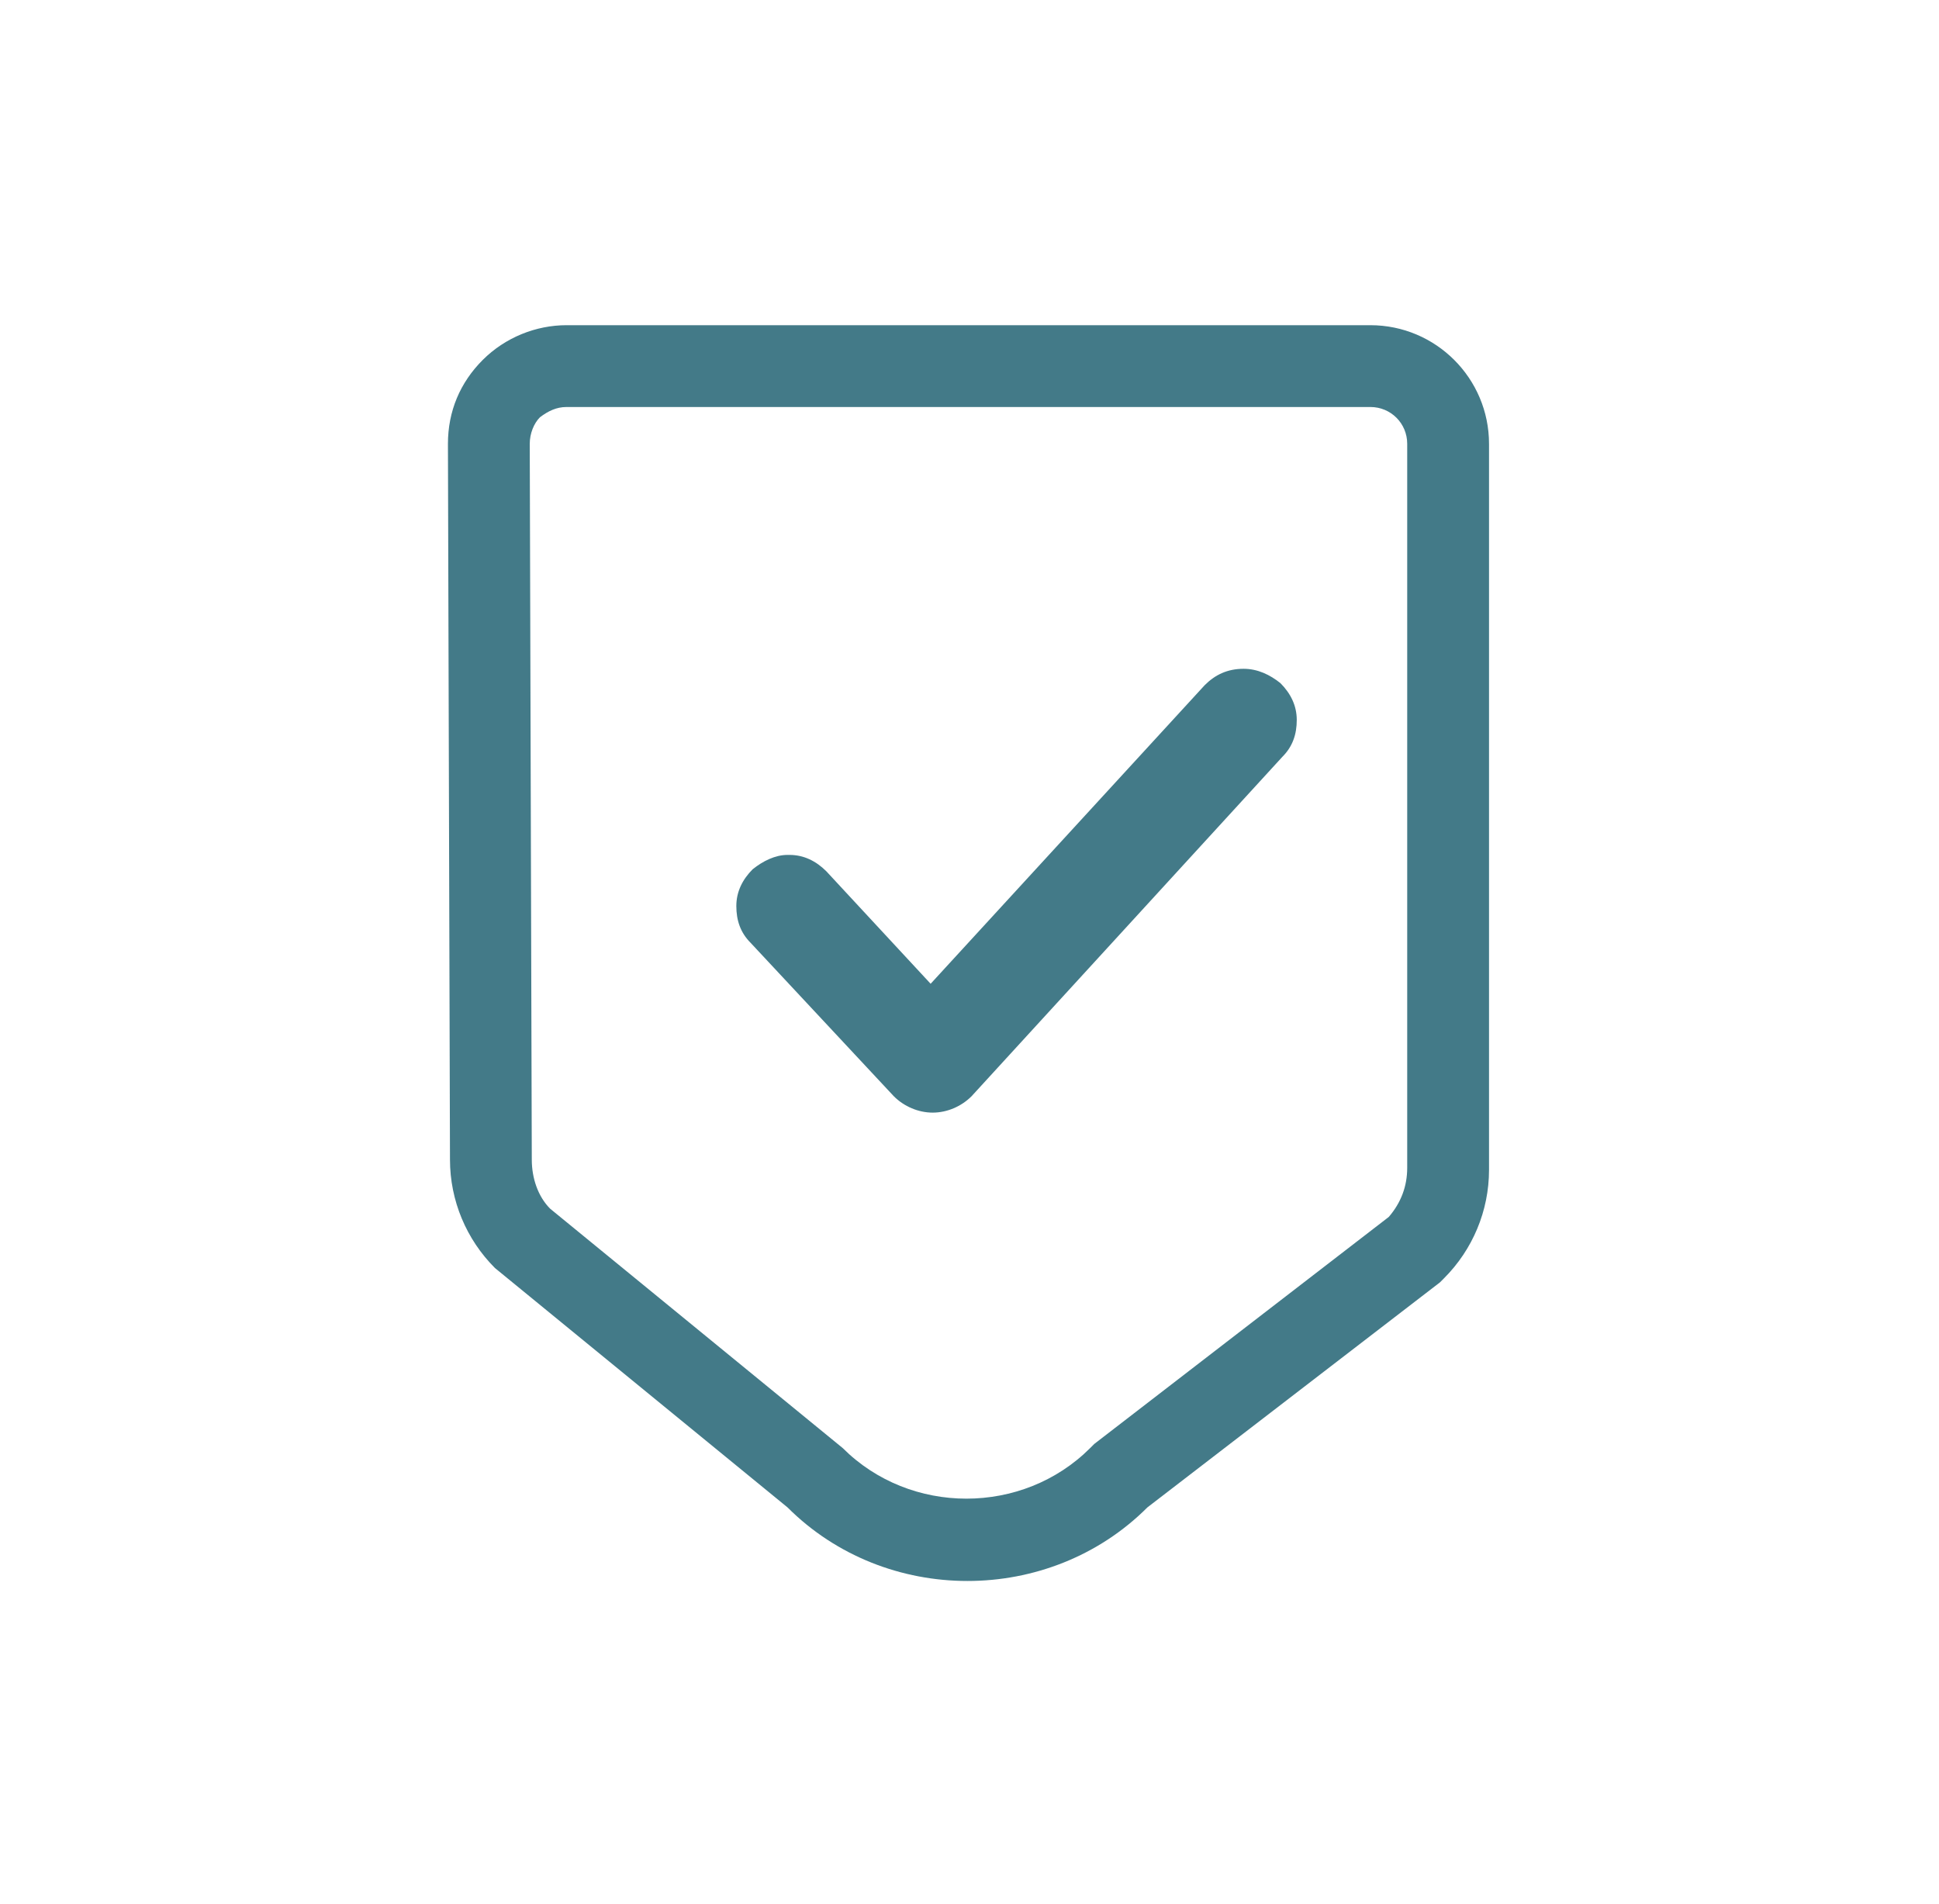 <?xml version="1.0" encoding="utf-8"?>
<!-- Generator: Adobe Illustrator 24.2.3, SVG Export Plug-In . SVG Version: 6.00 Build 0)  -->
<svg version="1.1" id="Calque_1" xmlns="http://www.w3.org/2000/svg" xmlns:xlink="http://www.w3.org/1999/xlink" x="0px" y="0px"
	 viewBox="0 0 94.8 93.1" style="enable-background:new 0 0 94.8 93.1;" xml:space="preserve">
<style type="text/css">
	.st0{opacity:0.91;fill:#316D7C;enable-background:new    ;}
</style>
<g>
	<path class="st0" d="M47.3,77.3c-3.2,0-6.4-1.2-8.8-3.6L24.2,62c-1.4-1.4-2.2-3.3-2.2-5.3l-0.1-35c0-1.6,0.6-3,1.7-4.1
		s2.6-1.7,4.1-1.7H67c3.2,0,5.8,2.6,5.8,5.8v35.5c0,2-0.8,3.9-2.2,5.3l-0.2,0.2l-14.3,11C53.7,76.1,50.5,77.3,47.3,77.3z M26.9,59.1
		l14.3,11.7c3.3,3.3,8.8,3.3,12.1,0l0.2-0.2l14.4-11.1c0.6-0.7,0.9-1.5,0.9-2.4V21.7c0-1-0.8-1.8-1.8-1.8H27.7
		c-0.5,0-0.9,0.2-1.3,0.5c-0.3,0.3-0.5,0.8-0.5,1.3l0.1,35C26,57.6,26.3,58.5,26.9,59.1z"/>
	<path class="st0" d="M61.2,35.6L61.2,35.6L61.2,35.6 M45.5,51.1L45.5,51.1L45.5,51.1L45.5,51.1L45.5,51.1L45.5,51.1 M60.8,32.7
		L60.8,32.7c-0.8,0-1.4,0.3-1.9,0.8L45.5,48.1l-5.1-5.5c-0.5-0.5-1.1-0.8-1.8-0.8h-0.1c-0.6,0-1.2,0.3-1.7,0.7
		C36.3,43,36,43.6,36,44.3s0.2,1.3,0.7,1.8l7,7.5c0.5,0.5,1.2,0.8,1.9,0.8l0,0c0.7,0,1.4-0.3,1.9-0.8L62.7,37
		c0.5-0.5,0.7-1.1,0.7-1.8s-0.3-1.3-0.8-1.8C62.1,33,61.5,32.7,60.8,32.7L60.8,32.7z"/>
</g>
</svg>
